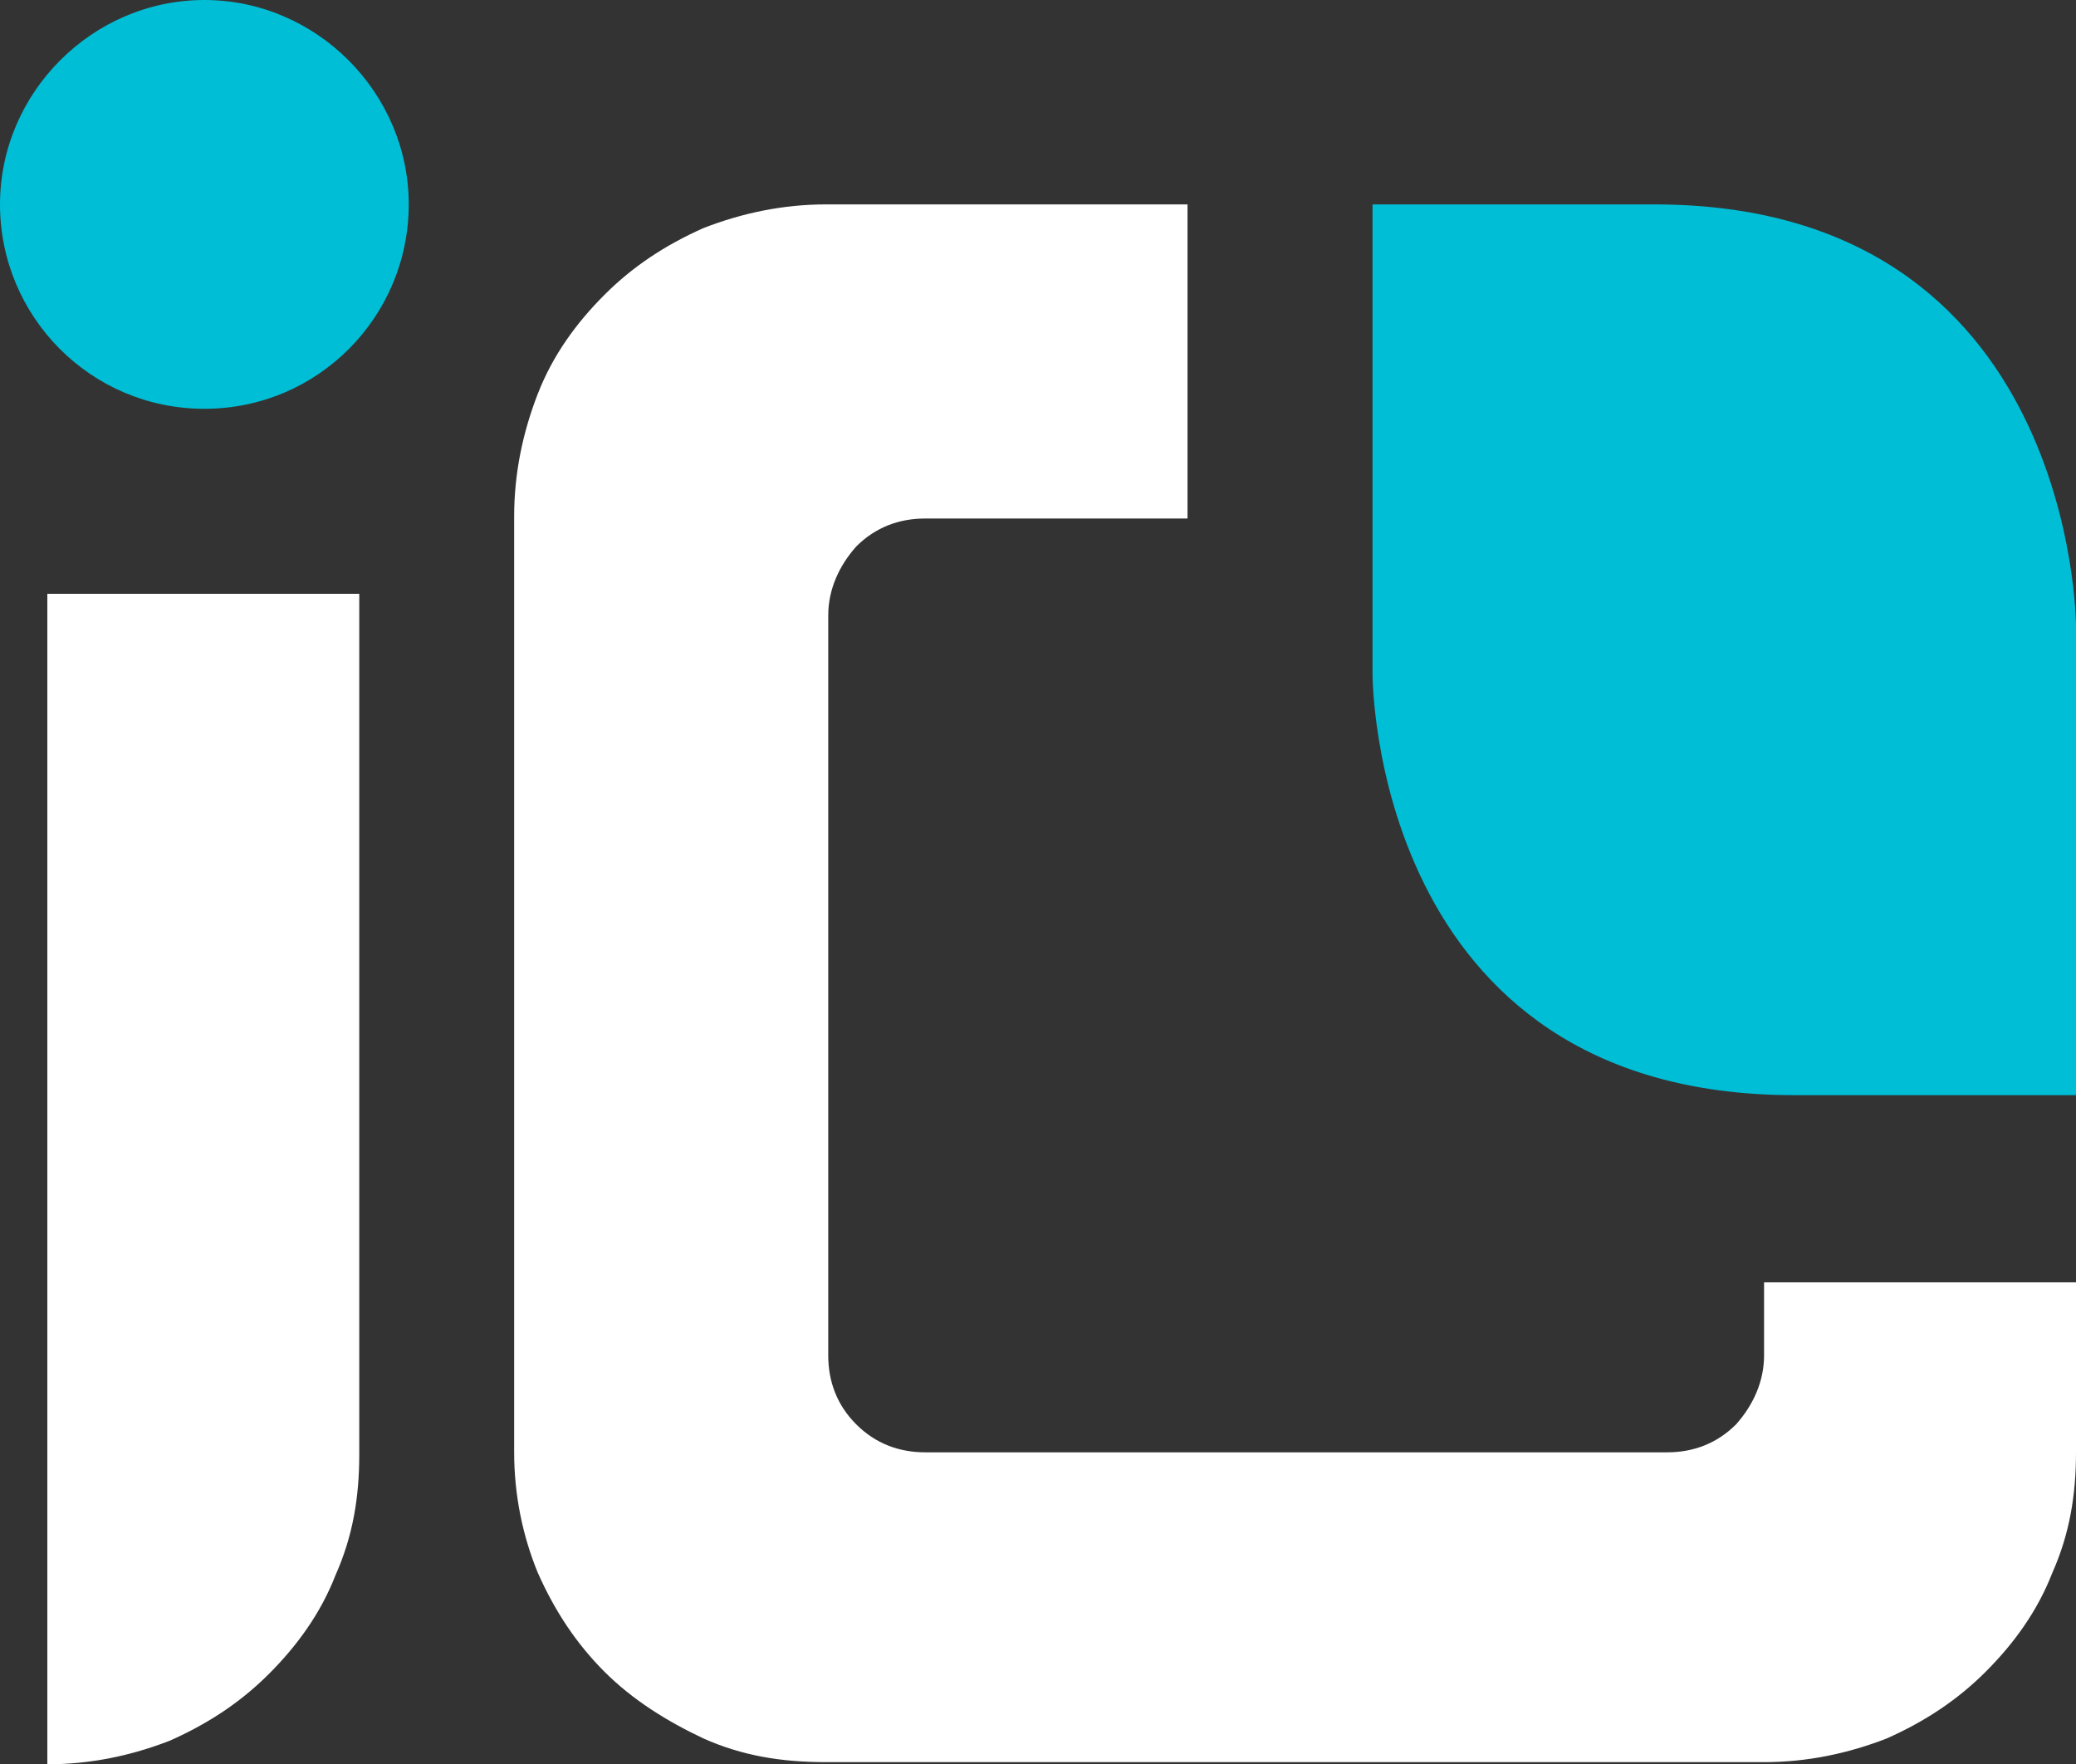 <?xml version="1.0" encoding="utf-8"?>
<!-- Generator: Adobe Illustrator 27.0.0, SVG Export Plug-In . SVG Version: 6.00 Build 0)  -->
<svg version="1.1" id="Capa_1" xmlns="http://www.w3.org/2000/svg" xmlns:xlink="http://www.w3.org/1999/xlink" x="0px" y="0px"
	 viewBox="0 0 96.5 82" style="enable-background:new 0 0 96.5 82;" xml:space="preserve">
<rect x="0" y="0" width="96.5" height="82" fill="#333333" stroke="none"/>
<style type="text/css">
	.st0{fill:#FFFFFF;}
	.st1{fill:#00BED6;}
</style>
<g>
	<path class="st0" d="M82,59.6V63c0,1.2-0.5,2.3-1.3,3.2c-0.9,0.9-2,1.3-3.2,1.3H43c-1.2,0-2.3-0.4-3.2-1.3s-1.3-2-1.3-3.2V28.6
		c0-1.2,0.5-2.3,1.3-3.2c0.9-0.9,2-1.3,3.2-1.3h12.2V9.5H38.4c-2,0-3.9,0.4-5.7,1.1c-1.8,0.8-3.3,1.8-4.6,3.1s-2.4,2.8-3.1,4.6
		c-0.7,1.8-1.1,3.7-1.1,5.7v43.5c0,2,0.4,3.9,1.1,5.6c0.8,1.8,1.8,3.3,3.1,4.6c1.3,1.3,2.9,2.3,4.6,3.1c1.8,0.8,3.6,1.1,5.7,1.1H82
		c2,0,3.9-0.4,5.7-1.1c1.8-0.8,3.3-1.8,4.6-3.1c1.3-1.3,2.4-2.8,3.1-4.6c0.8-1.8,1.1-3.6,1.1-5.6v-7.9H82L82,59.6z"/>
	<path class="st1" d="M63.8,9.5v21.8c0,0-0.1,19.6,19.6,19.6h13.1V29.1c0,0,0-19.6-19.6-19.6H63.8z"/>
	<path class="st0" d="M2.2,27.6V82c2,0,3.9-0.4,5.7-1.1c1.8-0.8,3.3-1.8,4.6-3.1c1.3-1.3,2.4-2.8,3.1-4.6c0.8-1.8,1.1-3.6,1.1-5.6
		v-40L2.2,27.6L2.2,27.6z"/>
	<path class="st1" d="M9.5,19c5.3,0,9.5-4.3,9.5-9.5S14.7,0,9.5,0S0,4.3,0,9.5S4.2,19,9.5,19z"/>
</g>
</svg>

